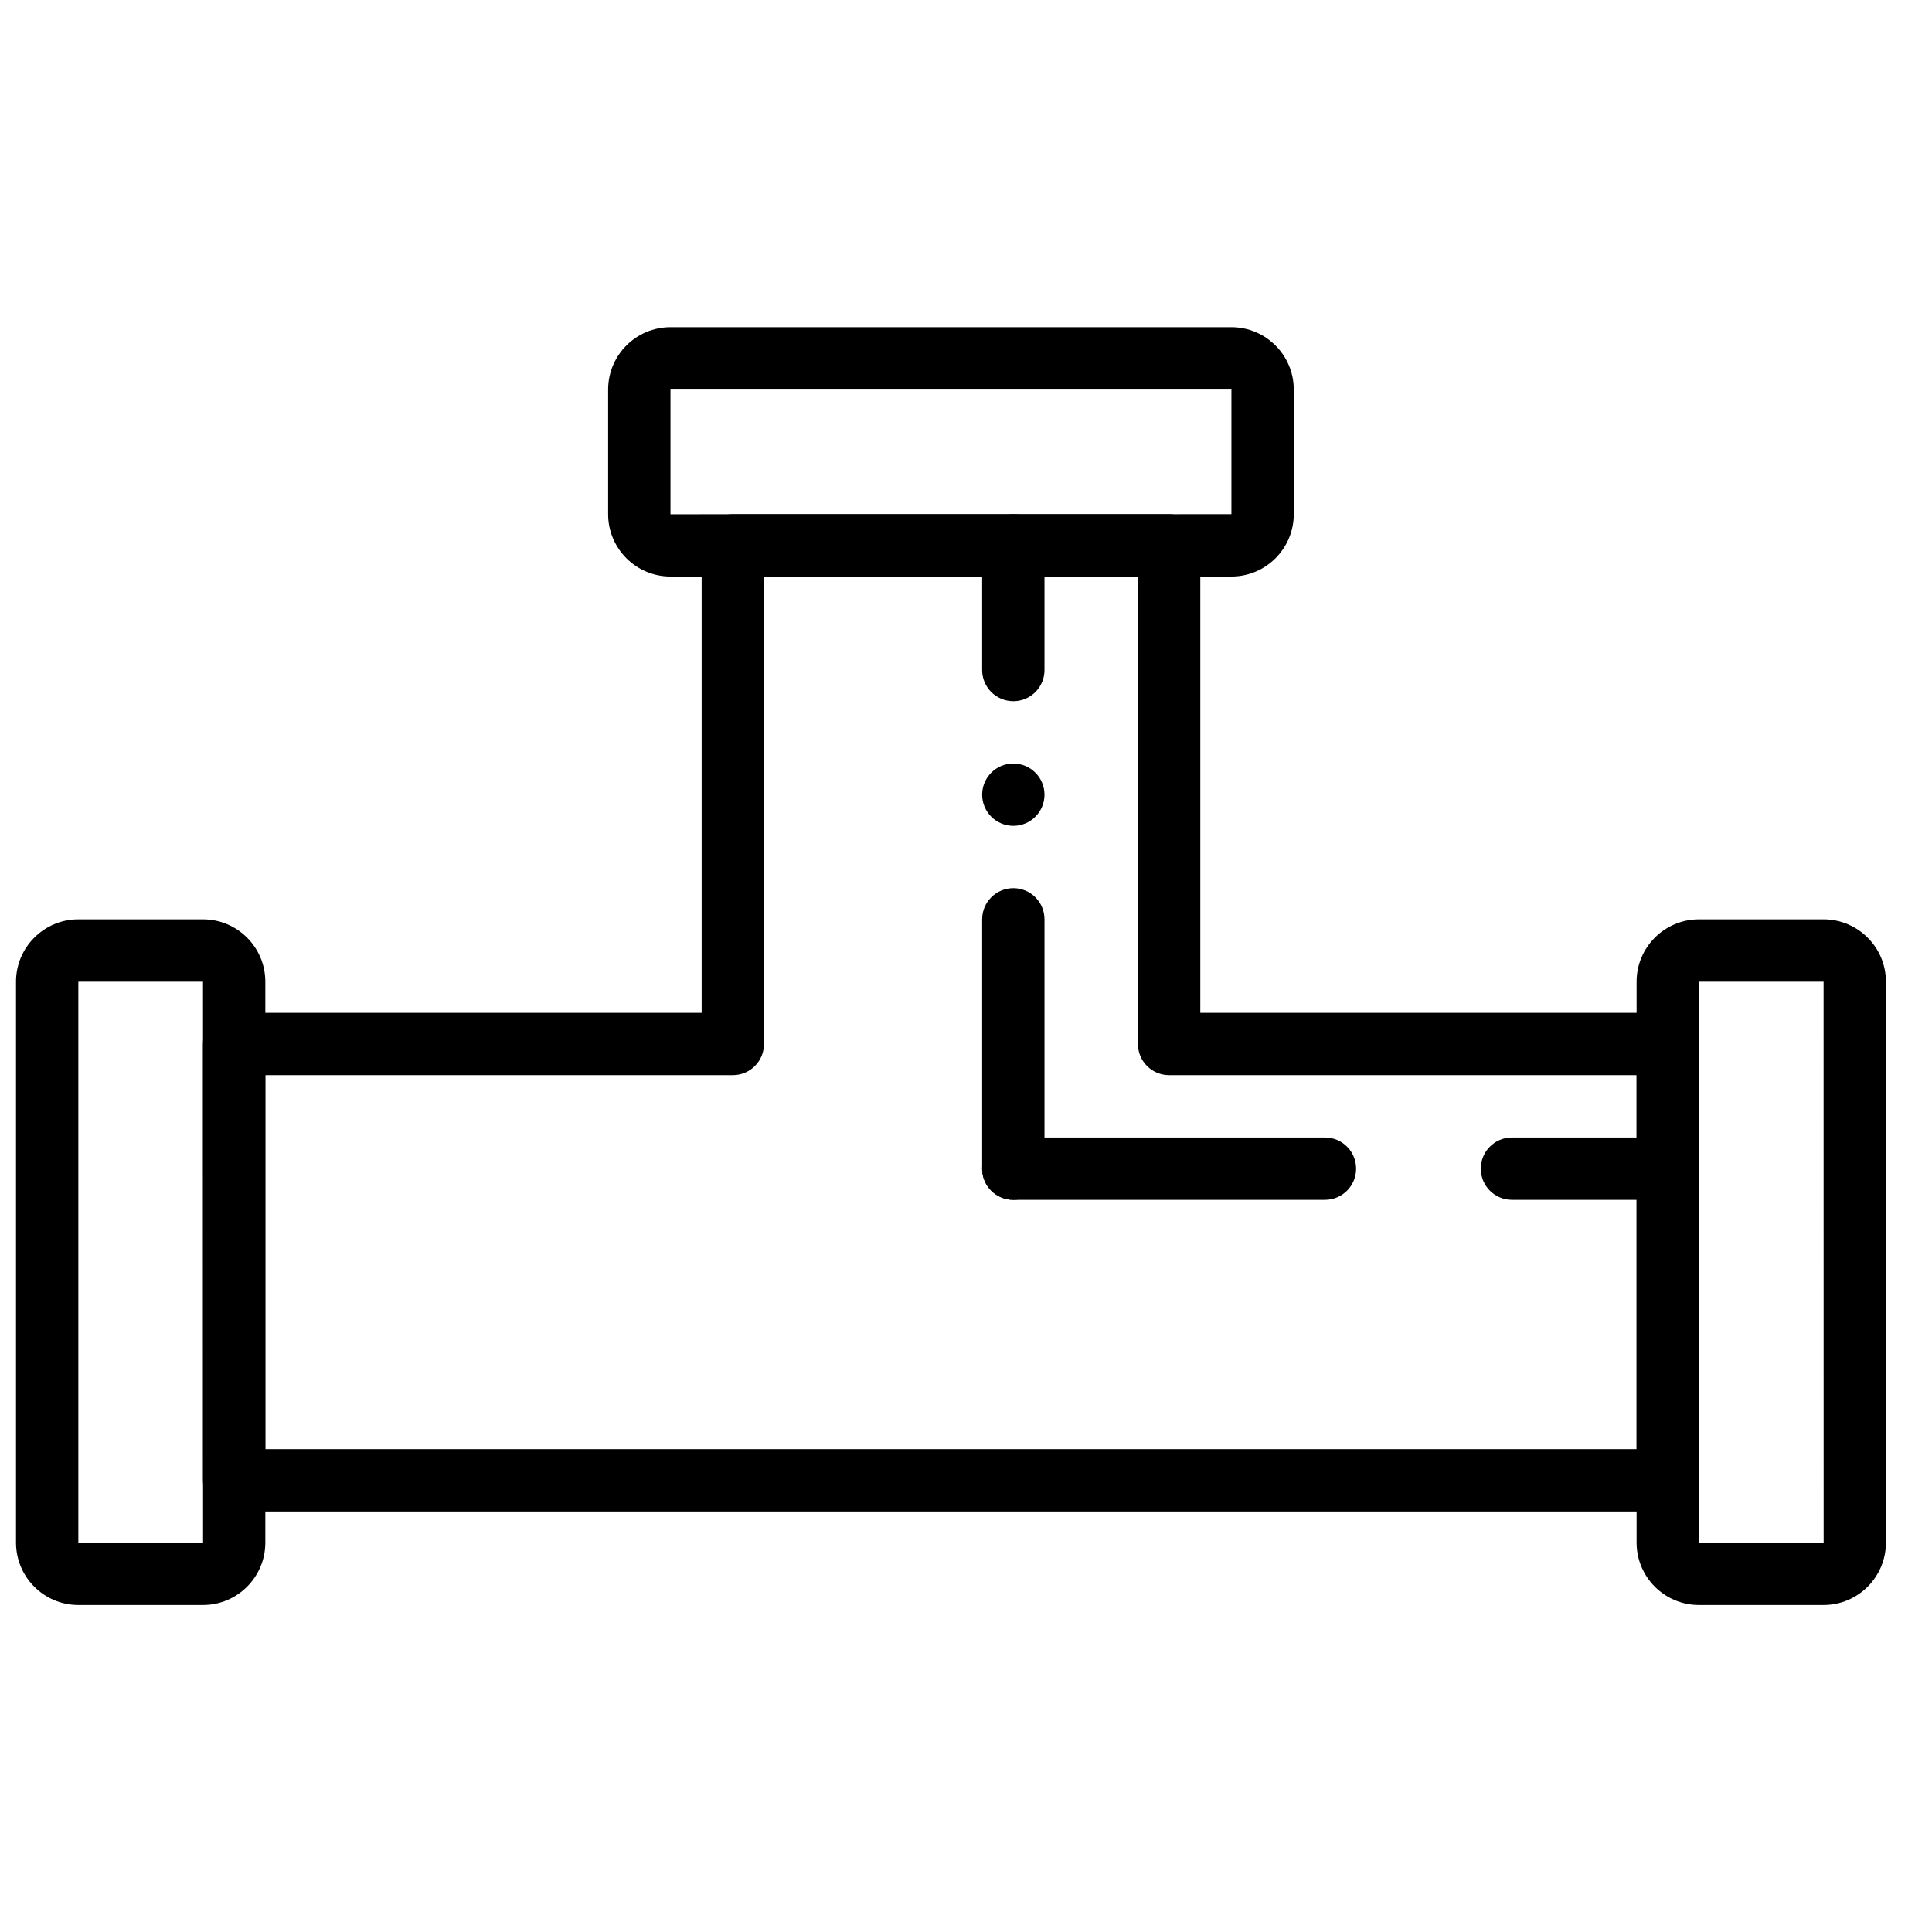 <?xml version="1.0" encoding="UTF-8"?>
<!-- Uploaded to: SVG Repo, www.svgrepo.com, Generator: SVG Repo Mixer Tools -->
<svg width="800px" height="800px" version="1.1" viewBox="144 144 512 512" xmlns="http://www.w3.org/2000/svg">
 <defs>
  <clipPath id="a">
   <path d="m148.09 387h66.906v183h-66.906z"/>
  </clipPath>
 </defs>
 <path d="m214.31 528.04h363.41v-99.109h-123.89c-4.57 0-8.262-3.691-8.262-8.258v-123.89h-99.109v123.89c0 4.566-3.691 8.258-8.258 8.258h-123.89zm371.66 16.52h-379.92c-4.566 0-8.258-3.691-8.258-8.258v-115.63c0-4.566 3.691-8.258 8.258-8.258h123.89v-123.89c0-4.566 3.691-8.258 8.262-8.258h115.63c4.566 0 8.258 3.691 8.258 8.258v123.89h123.89c4.566 0 8.258 3.691 8.258 8.258v115.63c0 4.566-3.691 8.258-8.258 8.258z" fill-rule="evenodd"/>
 <g clip-path="url(#a)">
  <path d="m164.76 404.16v148.66h33.055l-0.016-148.66zm33.039 165.18h-33.039c-9.109 0-16.516-7.406-16.516-16.52v-148.66c0-9.109 7.406-16.52 16.516-16.52h33.039c9.109 0 16.516 7.41 16.516 16.52v148.66c0 9.113-7.406 16.52-16.516 16.52z" fill-rule="evenodd"/>
 </g>
 <path d="m594.23 404.16v148.66h33.055l-0.016-148.66zm33.039 165.18h-33.039c-9.109 0-16.516-7.406-16.516-16.52v-148.66c0-9.109 7.406-16.52 16.516-16.52h33.039c9.109 0 16.52 7.41 16.52 16.52v148.66c0 9.113-7.41 16.52-16.52 16.52z" fill-rule="evenodd"/>
 <path d="m412.54 329.82c-4.566 0-8.262-3.691-8.262-8.258v-33.039c0-4.566 3.695-8.258 8.262-8.258s8.258 3.691 8.258 8.258v33.039c0 4.566-3.691 8.258-8.258 8.258" fill-rule="evenodd"/>
 <path d="m412.54 461.97c-4.566 0-8.262-3.691-8.262-8.262v-66.074c0-4.566 3.695-8.258 8.262-8.258s8.258 3.691 8.258 8.258v66.074c0 4.57-3.691 8.262-8.258 8.262" fill-rule="evenodd"/>
 <path d="m412.54 362.86c4.559 0 8.258-3.699 8.258-8.258 0-4.559-3.699-8.258-8.258-8.258s-8.262 3.699-8.262 8.258c0 4.559 3.703 8.258 8.262 8.258" fill-rule="evenodd"/>
 <path d="m495.12 461.97h-82.59c-4.566 0-8.262-3.691-8.262-8.262 0-4.566 3.695-8.258 8.262-8.258h82.59c4.566 0 8.262 3.691 8.262 8.258 0 4.57-3.695 8.262-8.262 8.262" fill-rule="evenodd"/>
 <path d="m585.98 461.97h-41.297c-4.566 0-8.258-3.691-8.258-8.262 0-4.566 3.691-8.258 8.258-8.258h41.297c4.566 0 8.258 3.691 8.258 8.258 0 4.57-3.691 8.262-8.258 8.262" fill-rule="evenodd"/>
 <path d="m321.68 247.23v33.051l148.66-0.016v-33.035zm148.66 49.555h-148.66c-9.109 0-16.52-7.41-16.52-16.52v-33.035c0-9.113 7.41-16.52 16.52-16.52h148.66c9.109 0 16.52 7.406 16.52 16.52v33.035c0 9.109-7.41 16.52-16.52 16.52z" fill-rule="evenodd"/>
</svg>